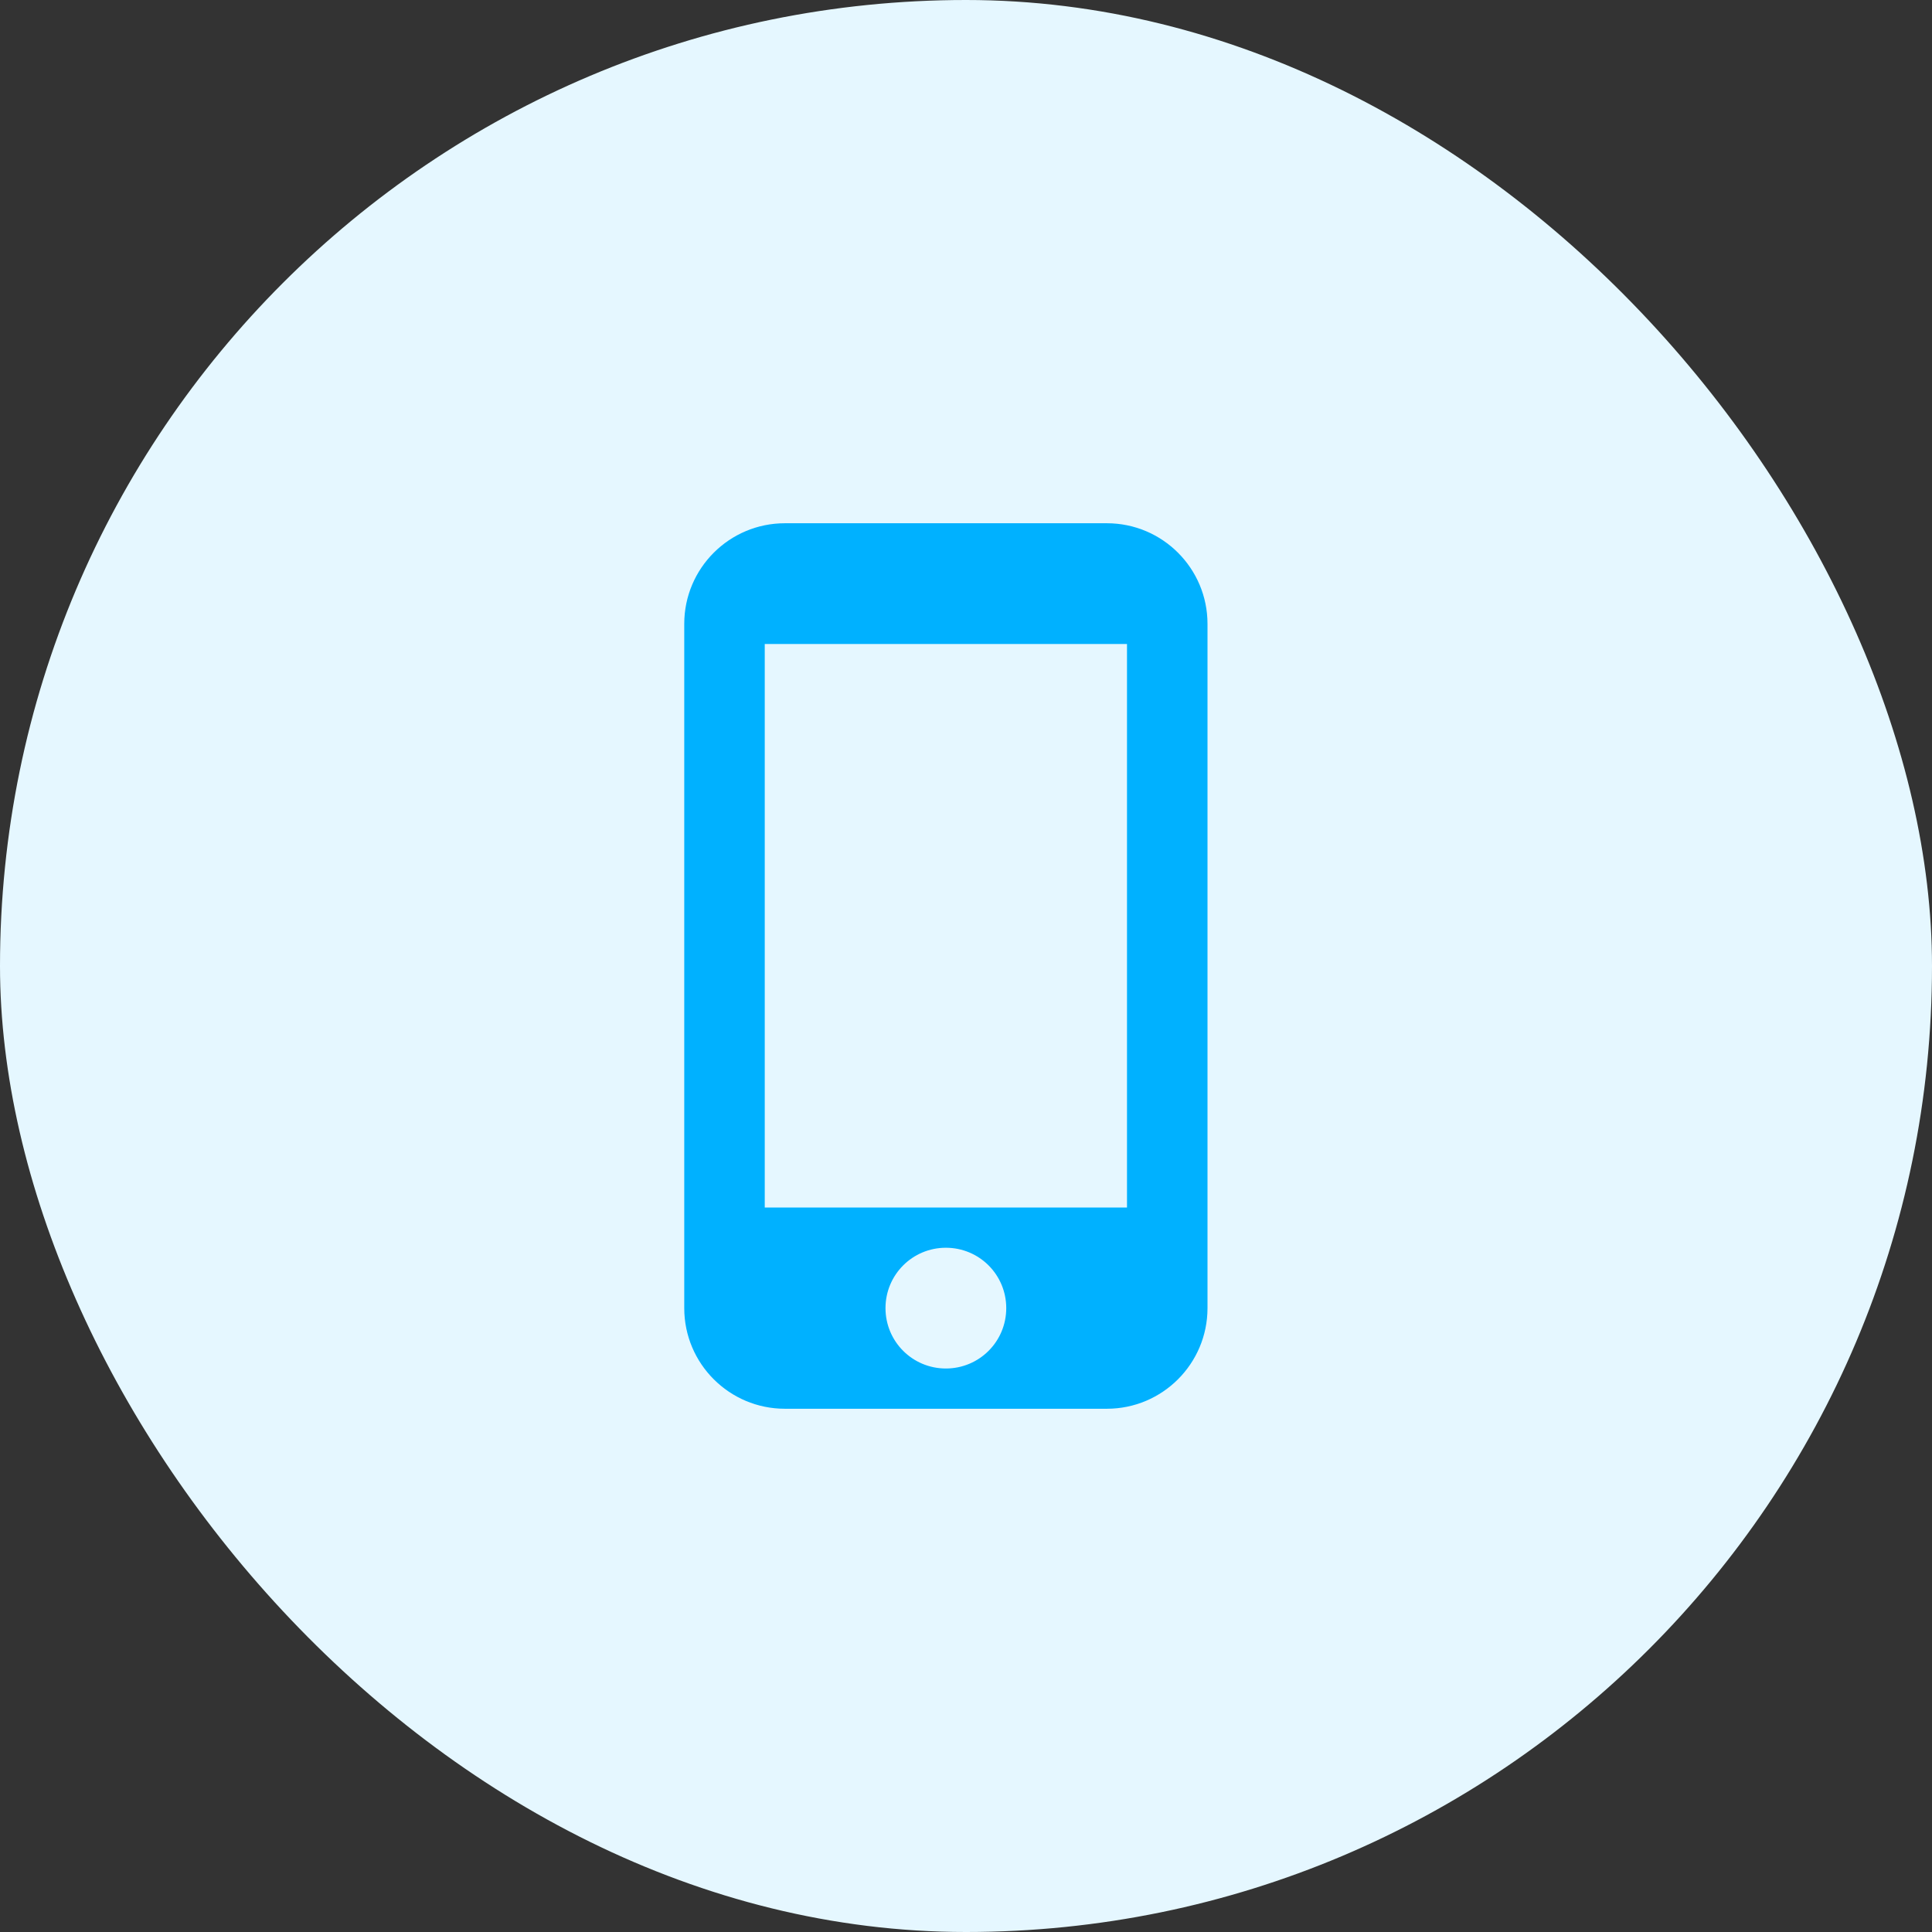 <?xml version="1.0" encoding="UTF-8"?>
<svg xmlns="http://www.w3.org/2000/svg" width="48" height="48" viewBox="0 0 48 48" fill="none">
  <rect x="0" y="0" width="48" height="48" fill="#333333" stroke="none"/>
  <rect width="48" height="48" rx="24" fill="#E5F7FF"></rect>
  <g clip-path="url(#clip0_361_9464)">
    <path d="M27.5 13H19.5C18.12 13 17 14.12 17 15.5V32.5C17 33.88 18.12 35 19.5 35H27.5C28.88 35 30 33.88 30 32.5V15.5C30 14.12 28.88 13 27.5 13ZM23.5 34C22.67 34 22 33.33 22 32.5C22 31.67 22.67 31 23.5 31C24.33 31 25 31.67 25 32.5C25 33.33 24.33 34 23.5 34ZM28 30H19V16H28V30Z" fill="#00B1FF"></path>
  </g>
  <defs>
    <clipPath id="clip0_361_9464">
      <rect width="24" height="24" fill="white" transform="translate(12 12)"></rect>
    </clipPath>
  </defs>
</svg>
